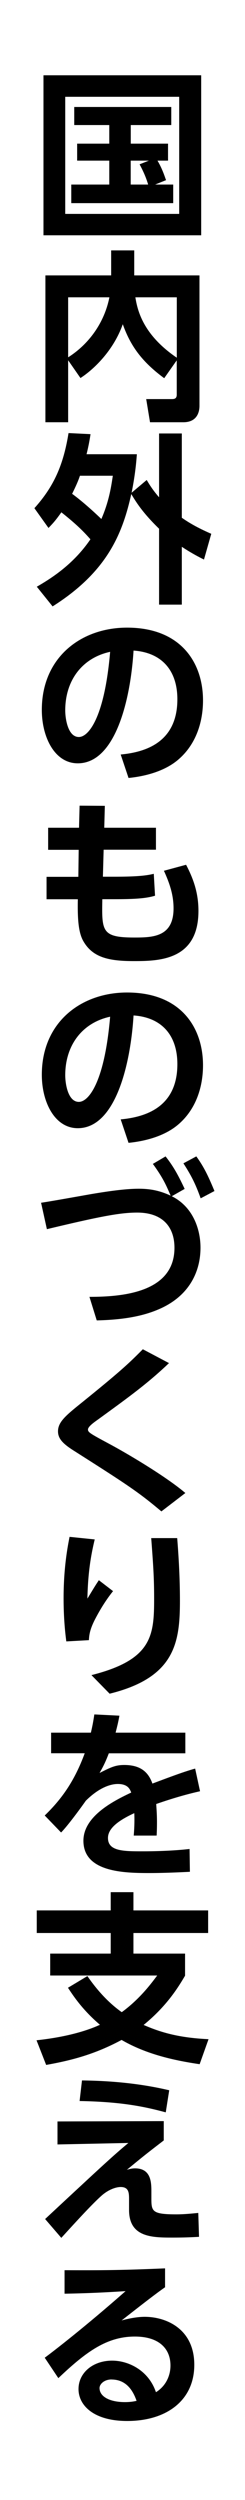 <svg xmlns="http://www.w3.org/2000/svg" viewBox="0 0 43 437"><path style="fill:#fff;stroke-width:0" d="M0 0h43v437H0z"/><path d="M35.31 13.16v27.97H7.63V13.16h27.68Zm-3.86 3.76h-20v20.47h20V16.92Zm-4.24 15.34h3.19v3.25H12.51v-3.25h6.67v-4.18h-5.64v-2.97h5.64v-3.25h-6.15V18.7h17.03v3.16h-7.11v3.25h6.54v2.97h-1.85c.83 1.4 1.24 2.68 1.5 3.41l-1.91.77Zm-1.08-4.18h-3.19v4.18H26c-.42-1.43-.99-2.58-1.5-3.54l1.63-.64ZM11.96 62.97v10.84H7.97V48.14h11.54v-4.37h4.05v4.37h11.45v22.8c0 .83-.25 2.87-2.84 2.87h-5.84l-.67-4.05h4.53c.48 0 .83-.13.83-.77v-6l-2.2 3.12c-3.86-2.84-5.9-5.58-7.27-9.44-1.63 4.62-5.13 7.94-7.43 9.41l-2.17-3.12Zm0-11v10.49c3.73-2.36 6.38-6.15 7.24-10.49h-7.24Zm19.07 0h-7.27c.38 2.39 1.4 6.57 7.27 10.56V51.97Zm-25 36.87c3.48-3.86 5.1-7.62 6-13.14l3.86.19c-.16 1.02-.32 1.98-.7 3.51h8.83c-.1 1.4-.29 3.57-.92 6.73l2.65-2.23c.54.92 1.12 1.82 2.17 3.03V75.77h3.99V90.5c1.95 1.37 3.86 2.23 5.17 2.81l-1.28 4.5a35.04 35.04 0 0 1-3.89-2.23v10.11h-3.99V92.42c-2.97-2.87-4.11-4.78-4.88-6.06-1.56 7.02-4.27 13.62-13.81 19.64l-2.77-3.44c2.71-1.56 6.47-3.99 9.41-8.29-1.59-1.82-3.09-3.12-5.1-4.72-1.08 1.53-1.56 2.01-2.26 2.74l-2.46-3.44Zm8-5.68c-.26.77-.57 1.53-1.37 3.16 2.39 1.75 4.82 4.11 5.13 4.4 1.31-3 1.72-5.58 2.01-7.56h-5.77Zm7.15 48.73c4.02-.38 9.95-1.91 9.95-9.66 0-4.98-2.68-8.16-7.69-8.51-.54 8.71-3.22 19.71-9.79 19.71-4.05 0-6.31-4.56-6.31-9.34 0-9.18 6.89-14.38 14.96-14.38 9.5 0 13.33 6.19 13.33 12.72 0 3.76-1.21 7.72-4.4 10.4-2.23 1.88-5.45 2.84-8.67 3.16l-1.37-4.08Zm-9.73-7.72c0 1.5.48 4.66 2.39 4.66 1.69 0 4.5-3.35 5.49-14.89-4.88 1.05-7.88 4.97-7.88 10.24Zm15.92 20.5v3.86h-9.18l-.13 4.72h1.91c4.02 0 5.74-.19 7.02-.51l.22 3.83c-1.56.48-3.6.61-7.18.61h-2.07c-.1 5.61-.13 6.7 5.64 6.7 3.29 0 6.86-.13 6.86-5.1 0-2.42-.73-4.46-1.69-6.57l3.89-1.05c1.18 2.26 2.17 4.75 2.17 8.07 0 8.64-6.92 8.77-11.35 8.77s-7.27-.64-8.9-3.57c-.8-1.47-.99-3.73-.92-7.24H8.17v-3.92h5.58l.06-4.72H8.45v-3.86h5.42l.1-3.86 4.43.03-.1 3.83h9.06Zm-6.19 51c4.02-.38 9.95-1.91 9.95-9.66 0-4.98-2.68-8.16-7.69-8.51-.54 8.71-3.22 19.71-9.79 19.71-4.05 0-6.31-4.56-6.31-9.34 0-9.18 6.89-14.38 14.96-14.38 9.5 0 13.33 6.19 13.33 12.72 0 3.76-1.21 7.72-4.4 10.4-2.23 1.88-5.45 2.84-8.67 3.16l-1.37-4.08Zm-9.73-7.72c0 1.5.48 4.66 2.39 4.66 1.69 0 4.5-3.35 5.49-14.89-4.88 1.05-7.88 4.97-7.88 10.24Zm4.25 38.74c5.84 0 14.92-.77 14.92-8.58 0-3.63-2.07-6.15-6.54-6.15-3 0-6.51.67-15.85 2.9l-1.02-4.62c1.4-.19 7.62-1.31 8.9-1.53 2.87-.48 5.9-.92 8.26-.92s3.99.48 5.58 1.21c-.8-1.85-1.31-3.06-3.12-5.55l2.23-1.31c1.4 1.79 2.17 3.19 3.35 5.68l-2.26 1.28c3.83 1.91 5.04 5.93 5.04 8.99 0 4.27-2.04 8.61-7.56 10.87-3.22 1.34-6.86 1.75-10.65 1.85l-1.28-4.11Zm18.75-24.56c1.37 1.88 2.14 3.54 3.19 6.06l-2.42 1.28c-.92-2.55-1.63-3.95-3.03-6.12l2.26-1.21Zm-6.12 62.07c-4.05-3.41-6.03-4.69-15.28-10.56-1.98-1.24-2.87-2.14-2.87-3.44 0-1.53 1.18-2.62 3.76-4.69 7.46-6 8.71-7.24 11.13-9.66l4.59 2.42c-3.83 3.64-7.18 6.03-12.5 9.89-.77.54-1.72 1.24-1.72 1.72 0 .51.42.73 4.11 2.71 3.7 2.01 9.92 5.77 12.98 8.39l-4.21 3.22Zm-11.71 4.91c-.57 2.39-1.18 5.42-1.28 10.33 1.24-2.04 1.37-2.26 2.01-3.22l2.49 1.91c-1.15 1.43-2.14 3-3 4.62-1.08 2.01-1.18 3-1.24 3.95l-3.96.22c-.16-1.18-.48-3.86-.48-7.53 0-5.33.7-8.99 1.05-10.75l4.4.45Zm14.48-.25c.29 3.64.48 7.27.48 10.94 0 7.27-.83 13.43-12.34 16.26l-3.19-3.25c10.65-2.68 11-6.89 11-13.39 0-3.7-.16-5.87-.51-10.56h4.56Zm1.43 34.02v3.6H19.1c-.57 1.47-.92 2.2-1.63 3.44 2.01-1.02 2.81-1.4 4.34-1.4 2.9 0 4.24 1.28 4.94 3.25 3.99-1.5 5.77-2.14 7.5-2.62l.86 3.96c-1.69.38-4.11.99-7.69 2.23.03.67.13 1.66.13 3.19 0 1.05-.03 1.79-.06 2.33h-4.02c.16-1.85.13-3.19.1-3.92-3.29 1.5-4.62 2.9-4.62 4.34 0 2.33 2.74 2.33 6.19 2.33.57 0 4.59 0 8.13-.41l.06 3.99c-2.52.13-5.07.22-7.11.22-4.5 0-11.58-.16-11.58-5.65 0-4.34 5.42-7.02 8.39-8.42-.22-.57-.57-1.5-2.36-1.5-.89 0-2.97.32-5.61 2.93-.67.96-3.13 4.34-4.34 5.55l-2.87-2.97c3-2.9 5.23-6.03 7.02-10.88h-5.9v-3.6h6.98c.29-1.24.41-1.91.61-3.19l4.4.22c-.22 1.21-.38 1.82-.67 2.97h12.25Zm2.49 57.94c-4.78-.7-9.5-1.82-13.68-4.24-4.75 2.55-8.9 3.6-13.24 4.37l-1.69-4.31c5.71-.61 9.28-1.85 11.13-2.71-2.93-2.49-4.53-4.82-5.61-6.47l3.41-2.04c2.55 3.7 4.91 5.52 6.03 6.31 3.19-2.33 5.17-5.01 6.22-6.41H8.81v-3.83h10.62v-3.6H6.45v-3.95h12.98v-3.19h3.99v3.19h13.11v3.95H23.42v3.6h9.06v3.86c-1.28 2.17-3.25 5.33-7.27 8.61 3.35 1.47 6.6 2.26 11.39 2.49l-1.56 4.37Zm-6.28 9.95v3.38c-3.12 2.39-3.48 2.68-6.47 5.13.48-.13.86-.25 1.43-.25 2.87 0 2.87 2.55 2.87 4.15v1.15c0 2.23.16 2.74 4.4 2.74 1.4 0 2.87-.16 3.83-.25l.13 4.18c-1.18.06-2.42.13-4.59.13-3.57 0-7.69 0-7.69-4.82v-1.79c0-1.15 0-2.23-1.47-2.23-.86 0-2.23.48-3.44 1.59-1.75 1.56-4.88 5.01-6.98 7.3l-2.84-3.29c.48-.45 4.94-4.59 6.19-5.74 5.64-5.23 6.67-6.09 8.42-7.56l-12.44.26v-4.02l18.66-.06Zm.35-1.53c-3.79-1.02-7.81-1.85-15.12-1.98l.42-3.6c5.17.06 10.3.54 15.31 1.72l-.61 3.86Zm-.13 30.58c-1.72 1.18-5.1 3.83-7.62 5.8 1.5-.42 2.97-.64 4.05-.64 3.79 0 8.71 2.11 8.71 8.39s-4.94 9.82-11.77 9.82c-5.9 0-8.55-2.74-8.55-5.58s2.52-4.97 5.9-4.97c2.9 0 6.41 1.72 7.69 5.52 1.85-1.15 2.55-3.03 2.55-4.66 0-2.93-1.98-5.07-6.25-5.07-4.94 0-8.58 2.68-13.43 7.27l-2.39-3.57c1.31-.96 6.89-5.23 14.19-11.64-3.41.22-6.67.38-10.71.45v-4.11c6.98.03 10.08 0 17.64-.32v3.32Zm-9.38 16.11c-1.31 0-2.11.83-2.11 1.5 0 1.5 1.79 2.46 4.46 2.46 1.08 0 1.75-.16 2.04-.22-.8-2.33-2.2-3.73-4.4-3.73Z" style="stroke-width:0"/></svg>